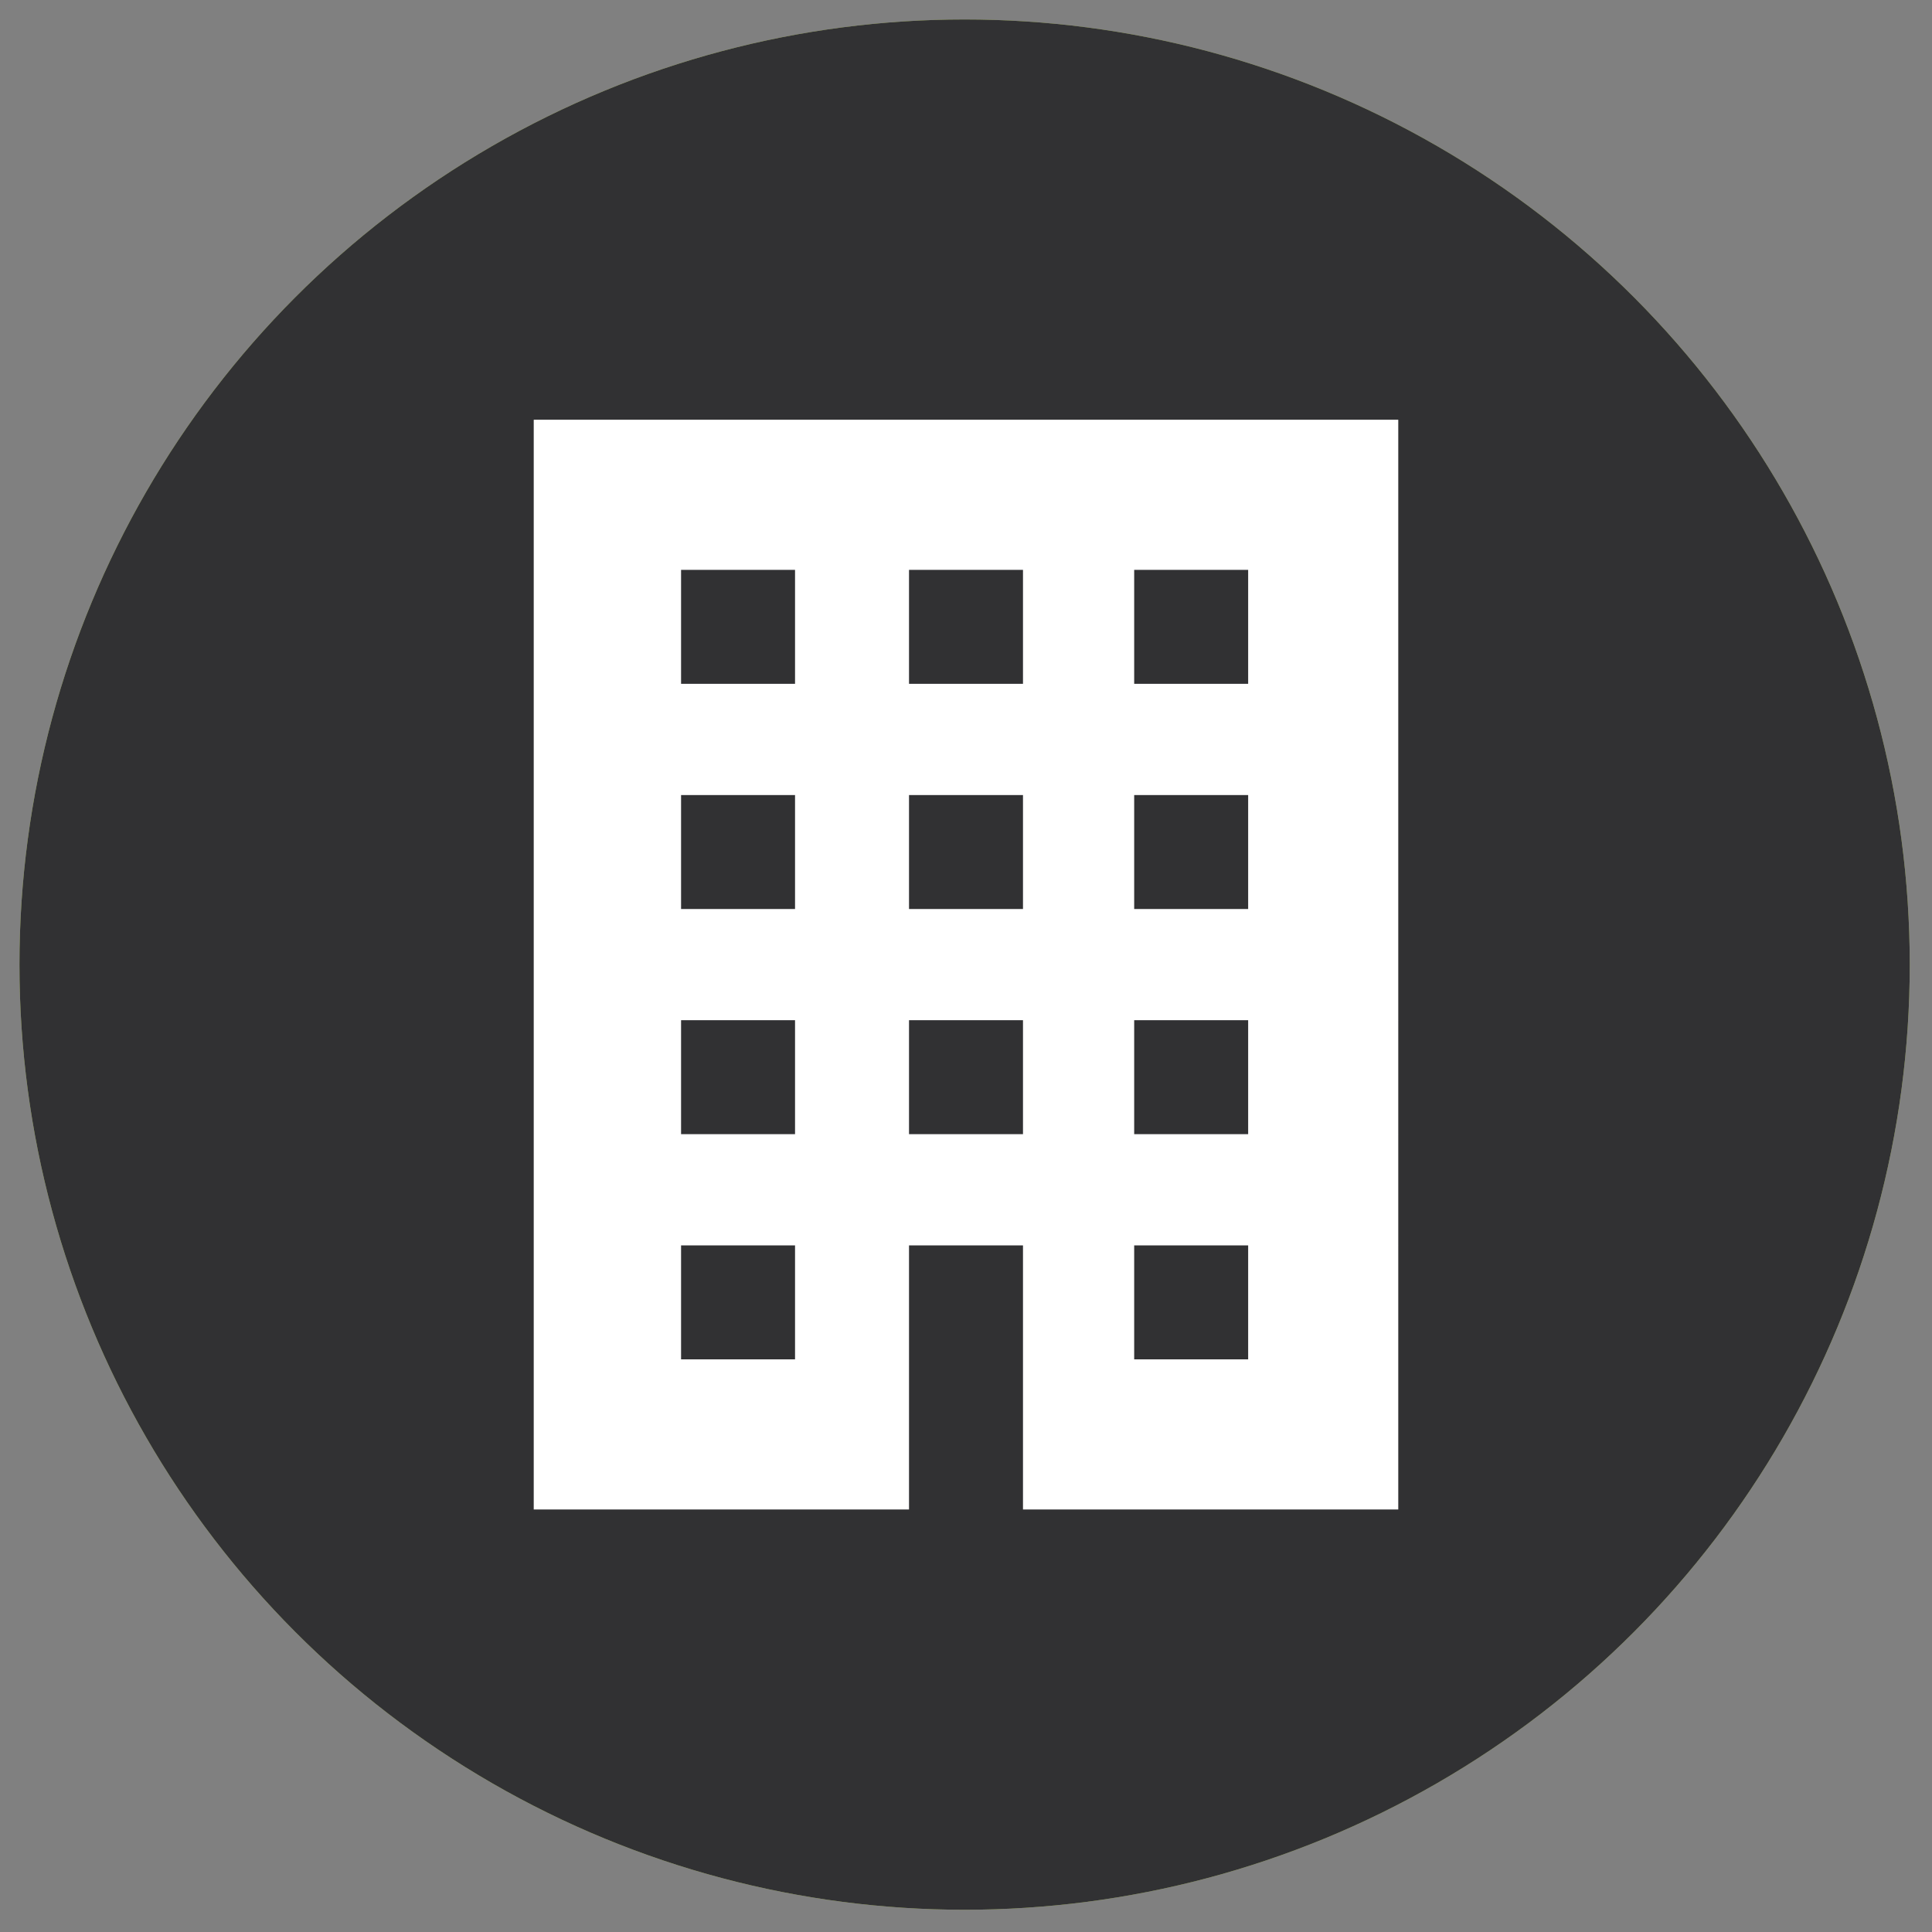 <?xml version="1.0" encoding="utf-8"?>
<!-- Generator: Adobe Illustrator 25.4.1, SVG Export Plug-In . SVG Version: 6.00 Build 0)  -->
<svg version="1.1" id="レイヤー_1" xmlns="http://www.w3.org/2000/svg" xmlns:xlink="http://www.w3.org/1999/xlink" x="0px"
	 y="0px" viewBox="0 0 69.5 69.5" style="enable-background:new 0 0 69.5 69.5;" xml:space="preserve">
<rect x="0" y="0" width="69.5" height="69.5" fill="#808080" stroke="none"/>
<style type="text/css">
	.st0{fill:#C9DD75;}
	.st1{fill:#FFFFFF;}
	.st2{fill:#313133;}
</style>
<g>
	<g>
		<circle class="st0" cx="34.7" cy="34.7" r="34"/>
		<g>
			<g>
				<path class="st1" d="M16.7,16.7v36.1h36.1V16.7H16.7z"/>
				<polygon class="st0" points="32.8,33.1 36.6,33.1 36.6,29.6 40.1,29.6 40.1,25.8 36.6,25.8 36.6,22.4 32.8,22.4 32.8,25.8 
					29.4,25.8 29.4,29.6 32.8,29.6 				"/>
				<rect x="23.7" y="30.2" class="st0" width="2.8" height="5.1"/>
				<rect x="23.7" y="42.3" class="st0" width="2.8" height="5.1"/>
				<rect x="19.5" y="30.2" class="st0" width="2.8" height="5.1"/>
				<rect x="19.5" y="42.3" class="st0" width="2.8" height="5.1"/>
				<rect x="42.9" y="30.2" class="st0" width="2.8" height="5.1"/>
				<rect x="42.9" y="42.3" class="st0" width="2.8" height="5.1"/>
				<rect x="47.6" y="30.2" class="st0" width="2.8" height="5.1"/>
				<rect x="47.6" y="42.3" class="st0" width="2.8" height="5.1"/>
			</g>
			<rect x="29.9" y="40.7" class="st0" width="9.7" height="13"/>
		</g>
	</g>
	<g>
		<g>
			<circle class="st2" cx="34.7" cy="34.7" r="34"/>
		</g>
		<g>
			<path class="st1" d="M19.2,15.1v39.2h13.5v-5.4v-4.1h4.1v4.1v5.4h13.5V15.1H19.2z M28.6,48.9h-4.1v-4.1h4.1V48.9z M28.6,40.8
				h-4.1v-4.1h4.1V40.8z M28.6,32.7h-4.1v-4.1h4.1V32.7z M28.6,24.6h-4.1v-4.1h4.1V24.6z M36.8,40.8h-4.1v-4.1h4.1V40.8z M36.8,32.7
				h-4.1v-4.1h4.1V32.7z M36.8,24.6h-4.1v-4.1h4.1V24.6z M44.9,48.9h-4.1v-4.1h4.1V48.9z M44.9,40.8h-4.1v-4.1h4.1V40.8z M44.9,32.7
				h-4.1v-4.1h4.1V32.7z M44.9,24.6h-4.1v-4.1h4.1V24.6z"/>
		</g>
	</g>
</g>
<g>
</g>
<g>
</g>
<g>
</g>
<g>
</g>
<g>
</g>
<g>
</g>
</svg>
